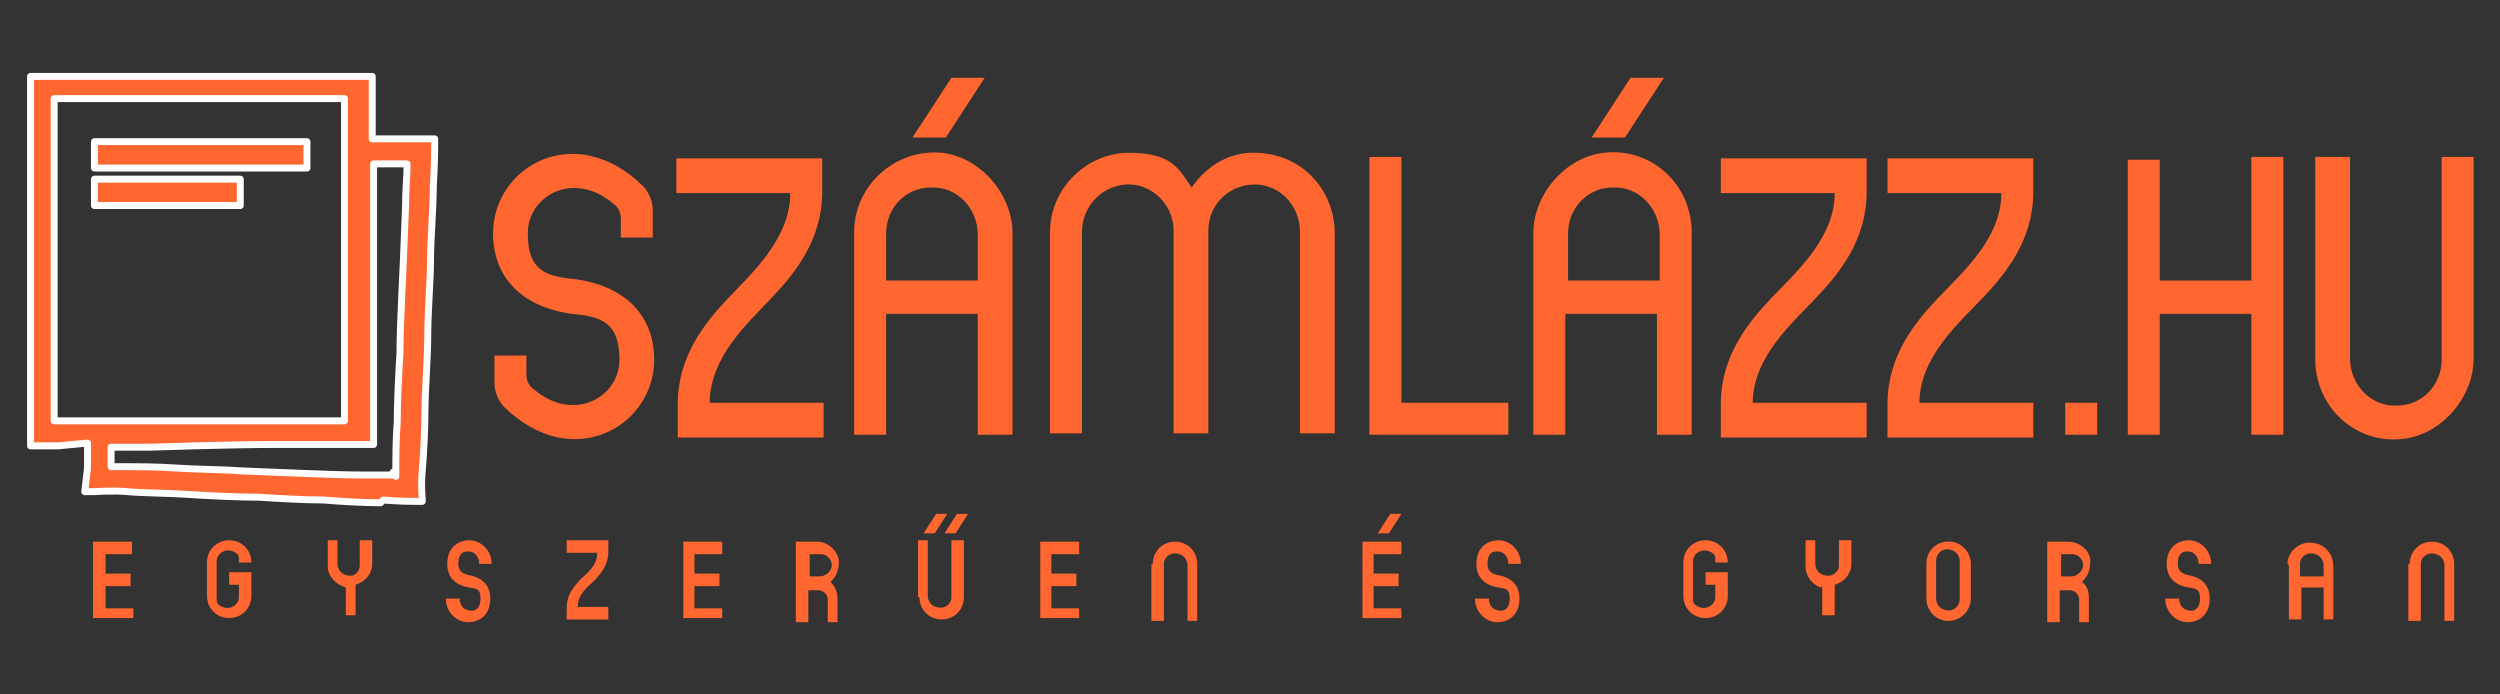 <svg xmlns="http://www.w3.org/2000/svg" id="Layer_1" viewBox="0 0 180 50"><rect x="0" y="0" width="180" height="50" fill="#333333" stroke="none"/><g id="layer1"><g id="g2990"><path id="path2984" d="M27.4,36.2c-1.1,0-3-.1-4.1-.2-1.2,0-3.2-.1-4.6-.2-1.4,0-3.7-.1-5.1-.2s-3.4-.1-4.4-.2-2.4,0-2.4,0h-.7l.2-1.7v-1.8l-2.1.2h-2V5.5h24.6v4.5h.8c.4,0,1.3,0,2.2,0h1.5v.3c0,.2,0,1.5-.1,3.1,0,1.5-.2,3.9-.2,5.3,0,1.4-.2,3.8-.2,5.4s-.2,4.1-.2,5.4-.1,3.4-.2,4.4,0,2,0,2v.2h-.4c-.2,0-1.3,0-2.4-.1h0ZM28.5,34.3c0-.1,0-.5,0-.9s0-1.7.1-3c0-1.3.1-3.5.2-5,0-2.4.2-4.9.4-10.6,0-1.1.1-2.2.1-2.5v-.5s-1.2,0-1.2,0h-1.2v20.2h-6.8c-3.7,0-9.4.2-9.4.2h-2.7s0,.7,0,.7c0,.4,0,.7,0,.7,0,0,.5,0,1.1,0,.6,0,2.2,0,3.6.1s3.4.1,4.6.2c2.7.1,6.7.3,8.7.3.8,0,1.7,0,1.9,0h.4s0-.2,0-.2h0ZM24.8,18.7V7.1h-5.7c-3.2,0-10.4,0-10.4,0H3.9v23.2h20.9v-11.6h0Z" fill="#ff6630" stroke="#fff" stroke-linecap="round" stroke-linejoin="round" stroke-width=".5"></path><path id="path2986" d="M6.8,10.2c5.5,0,10,0,15.3,0v1.9H6.8v-1.9Z" fill="#ff6630" stroke="#fff" stroke-linecap="round" stroke-linejoin="round" stroke-width=".5"></path><path id="path2988" d="M6.8,14.7v-1.8h10.5v1.9c-3.6,0-7.5,0-10.5,0Z" fill="#ff6630" stroke="#fff" stroke-linecap="round" stroke-linejoin="round" stroke-width=".5"></path></g><g><path d="M37.9,25.6v1.4c0,.4.2.8.5,1,2.9,2.5,6.2.6,6.2-2.1s-1.3-3.1-3.4-3.3c-3.7-.5-5.7-2.7-5.7-5.8,0-4.8,5.9-8.2,10.8-3.4.4.4.7,1.1.7,1.7v2h-2.3v-1.4c0-.4-.2-.8-.5-1-2.9-2.5-6.2-.6-6.2,2.1s1.3,3.1,3.4,3.3c3.7.5,5.7,2.7,5.7,5.8,0,4.8-5.9,8.2-10.8,3.4-.4-.4-.7-1.1-.7-1.7v-2h2.3Z" fill="#ff6630"></path><path d="M48.8,29.1c0-3.5,2-5.9,3.6-7.6,1.7-1.8,4.5-4.3,4.5-7.6h-8.2v-2.5h10.5v2.4c0,3.5-2,5.9-3.6,7.6-1.7,1.8-4.5,4.3-4.5,7.6h8.2v2.5h-10.5v-2.4Z" fill="#ff6630"></path><path d="M61.5,16.7c0-3.3,2.9-6,6.3-5.7,2.8.3,5.1,3,5.1,5.8v14.5h-2.5v-8.7h-6.6v8.7h-2.3v-14.6h0ZM70.4,20.2v-3.3c0-1.9-1.5-3.5-3.4-3.4-1.8,0-3.2,1.5-3.2,3.3v3.4h6.6ZM68.5,5.6h2.4l-2.8,4.3h-2.4l2.8-4.3Z" fill="#ff6630"></path><path d="M75.6,16.7c0-3.1,2.6-5.7,5.7-5.7s3.6,1.2,4.5,2.5c1.1-1.6,3-2.9,5.6-2.4,2.8.5,4.7,2.9,4.7,5.7v14.4h-2.5v-14.5c0-1.7-1.2-3.2-2.9-3.4-2-.2-3.7,1.3-3.7,3.3v14.6h-2.5v-14.6c0-2.1-2-3.8-4.1-3.2-1.5.4-2.5,1.8-2.5,3.3v14.5h-2.3v-14.5h0Z" fill="#ff6630"></path><path d="M98.6,11.3h2.3v17.7h7.7v2.3h-10V11.3Z" fill="#ff6630"></path><path d="M110.4,16.8c0-2.8,2.3-5.5,5.1-5.8,3.4-.4,6.3,2.3,6.3,5.7v14.6h-2.5v-8.7h-6.6v8.7h-2.3v-14.4ZM119.5,20.2v-3.3c0-1.9-1.5-3.5-3.4-3.4-1.8,0-3.2,1.5-3.2,3.3v3.4h6.6ZM117.4,5.6h2.4l-2.8,4.3h-2.4l2.8-4.3Z" fill="#ff6630"></path><path d="M123.9,29.1c0-3.5,2-5.9,3.6-7.6,1.7-1.8,4.6-4.3,4.6-7.6h-8.2v-2.5h10.5v2.4c0,3.5-2,5.9-3.6,7.6-1.7,1.8-4.6,4.3-4.6,7.6h8.2v2.5h-10.5v-2.4Z" fill="#ff6630"></path><path d="M135.9,29.1c0-3.5,2-5.9,3.6-7.6,1.7-1.8,4.6-4.3,4.6-7.6h-8.2v-2.5h10.5v2.4c0,3.5-2,5.9-3.6,7.6-1.7,1.8-4.6,4.3-4.6,7.6h8.2v2.5h-10.5v-2.4Z" fill="#ff6630"></path></g><g><path d="M148.7,29h2.3v2.3h-2.3v-2.3Z" fill="#ff6630"></path><path d="M153.2,11.5h2.3v8.7h6.6v-8.9h2.3v20h-2.3v-8.7h-6.6v8.7h-2.3V11.5Z" fill="#ff6630"></path><path d="M166.7,25.9v-14.6h2.5v14.5c0,1.9,1.5,3.5,3.4,3.4,1.8,0,3.2-1.5,3.2-3.3v-14.6h2.3v14.5c0,2.8-2.3,5.5-5.1,5.8-3.4.4-6.3-2.3-6.3-5.7Z" fill="#ff6630"></path></g><g><path d="M6.7,39h2.8v.9h-1.9v1.4h1.8v.9h-1.8v1.6h2v.7h-2.9v-5.5Z" fill="#ff6630"></path><path d="M14.9,43v-2.5c0-.9.7-1.6,1.6-1.6s1.6.7,1.6,1.6h0c0,0-.9,0-.9,0v-.3c0,0,0-.2-.1-.3-.7-.6-1.5-.1-1.5.5v2.8c0,0,0,.2.1.3.7.6,1.5.1,1.5-.5v-.9h-.7v-.9h1.6v1.7c0,.9-.7,1.6-1.6,1.6-.9,0-1.6-.7-1.6-1.6Z" fill="#ff6630"></path><path d="M24.9,42.3c-.7-.2-1.3-.8-1.3-1.5v-1.9h.7v1.7c0,.3.2.7.6.8.6.2,1-.2,1-.7v-1.8h.9v1.7c0,.7-.5,1.3-1.2,1.5v2.2h-.7v-2.1h0Z" fill="#ff6630"></path><path d="M33.1,43.1h0c0,.4.2.7.5.8.5.2,1,0,1-.8s-.4-.7-.8-.8c-.7-.1-1.6-.5-1.6-1.7s.8-1.7,1.6-1.7,1.6.7,1.6,1.7h0c0,0-.9,0-.9,0h0c0-.5-.3-.9-.8-.9s-.7.3-.7.9.4.7.7.8c.7.1,1.6.5,1.6,1.7s-.8,1.7-1.6,1.7-1.6-.7-1.6-1.7h0c0,0,.9,0,.9,0Z" fill="#ff6630"></path><path d="M40.8,43.8c0-1,.5-1.5.9-2,.5-.5,1.3-1,1.3-2h-2.2v-.9h3v.8c0,1-.5,1.5-.9,2-.5.5-1.3,1-1.3,2h2.2v.9h-3v-.8Z" fill="#ff6630"></path><path d="M49.2,39h2.8v.9h-2v1.4h1.8v.9h-1.8v1.6h2v.7h-2.8v-5.5Z" fill="#ff6630"></path><path d="M57.3,39h1.5c.8,0,1.5.6,1.6,1.4,0,.7-.2,1.1-.6,1.5.3.3.5.7.5,1.2v1.7h-.7v-1.6c0-.4-.3-.7-.7-.7h-.7v2.3h-.9v-5.7h0ZM58.9,41.5c.2,0,.3,0,.5-.1.9-.5.4-1.5-.3-1.5h-.8v1.6h.6Z" fill="#ff6630"></path><path d="M66.1,43v-4.1h.7v4c0,.3.2.7.6.8.6.2,1.1-.2,1.1-.7v-4.1h.9v4.1c0,.9-.7,1.6-1.6,1.6-.9,0-1.6-.7-1.6-1.6ZM67.4,37h.8l-.9,1.4h-.8l.9-1.4ZM68.9,37h.8l-.9,1.4h-.8l.9-1.4Z" fill="#ff6630"></path><path d="M74.9,39h2.8v.9h-2v1.4h1.8v.9h-1.8v1.6h2v.7h-2.8v-5.5Z" fill="#ff6630"></path><path d="M83,40.6c0-.9.7-1.6,1.6-1.6s1.6.7,1.6,1.6v4.1h-.7v-4c0-.3-.2-.7-.6-.8-.6-.2-1.1.2-1.1.7v4.1h-.9v-4.1h0Z" fill="#ff6630"></path><path d="M98.1,39h2.8v.9h-2v1.4h1.8v.9h-1.8v1.6h2v.7h-2.8v-5.5ZM100.1,37h.8l-.9,1.4h-.8l.9-1.4Z" fill="#ff6630"></path><path d="M107.2,43.1h0c0,.4.2.7.5.8.5.2,1,0,1-.8s-.4-.7-.8-.8c-.7-.1-1.6-.5-1.6-1.7s.8-1.7,1.6-1.7,1.6.7,1.6,1.7h0c0,0-.9,0-.9,0h0c0-.5-.3-.9-.8-.9s-.7.3-.7.9.4.7.7.8c.7.1,1.6.5,1.6,1.7s-.8,1.7-1.6,1.7-1.6-.7-1.6-1.7h0c0,0,.9,0,.9,0Z" fill="#ff6630"></path><path d="M121.2,43v-2.5c0-.9.7-1.6,1.6-1.6s1.6.7,1.6,1.6h0c0,0-.9,0-.9,0v-.3c0,0,0-.2-.1-.3-.7-.6-1.5-.1-1.5.5v2.8c0,0,0,.2.1.3.7.6,1.5.1,1.5-.5v-.9h-.7v-.9h1.6v1.7c0,.9-.7,1.6-1.6,1.6-.9,0-1.6-.7-1.6-1.6Z" fill="#ff6630"></path><path d="M131.1,42.3c-.6-.2-1.1-.8-1.1-1.5v-1.9h.7v1.7c0,.3.2.7.6.8.6.2,1.1-.2,1.1-.7v-1.8h.9v1.7c0,.7-.5,1.3-1.2,1.5v2.2h-.9v-2.1h0Z" fill="#ff6630"></path><path d="M140.1,44.7c-.8-.1-1.4-.8-1.4-1.6v-2.5c0-1,.8-1.7,1.8-1.6.8.1,1.4.8,1.4,1.6v2.5c0,.9-.8,1.7-1.8,1.6ZM141.1,43.1v-2.7c0-.3-.2-.7-.6-.8-.6-.2-1.1.2-1.1.8v2.7c0,.3.2.7.6.8.6.2,1.1-.2,1.1-.8Z" fill="#ff6630"></path><path d="M147.4,39h1.5c.8,0,1.6.6,1.6,1.4,0,.7-.2,1.1-.6,1.5.4.3.5.7.5,1.2v1.7h-.7v-1.6c0-.4-.3-.7-.7-.7h-.7v2.3h-.9v-5.7h0ZM149,41.5c.2,0,.4,0,.5-.1.9-.5.4-1.5-.3-1.5h-.8v1.6h.6Z" fill="#ff6630"></path><path d="M156.9,43.1h0c0,.4.2.7.5.8.5.2,1,0,1-.8s-.4-.7-.8-.8c-.7-.1-1.6-.5-1.6-1.7s.8-1.7,1.6-1.7,1.6.7,1.6,1.7h0c0,0-.9,0-.9,0h0c0-.5-.3-.9-.8-.9s-.7.3-.7.9.4.7.7.8c.7.1,1.6.5,1.6,1.7s-.8,1.7-1.6,1.7-1.6-.7-1.6-1.7h0c0,0,.9,0,.9,0Z" fill="#ff6630"></path><path d="M164.7,40.6c0-.9.9-1.7,1.9-1.5.8.1,1.4.8,1.4,1.7v3.8h-.7v-2.3h-1.6v2.3h-.9v-3.9h0ZM167.3,41.5v-.8c0-.3-.2-.7-.6-.8-.6-.2-1.1.2-1.1.7v.9h1.6Z" fill="#ff6630"></path><path d="M173.5,40.6c0-.9.7-1.6,1.6-1.6s1.6.7,1.6,1.6v4.1h-.7v-4c0-.3-.2-.7-.6-.8-.6-.2-1.1.2-1.1.7v4.1h-.9v-4.1h0Z" fill="#ff6630"></path></g></g></svg>